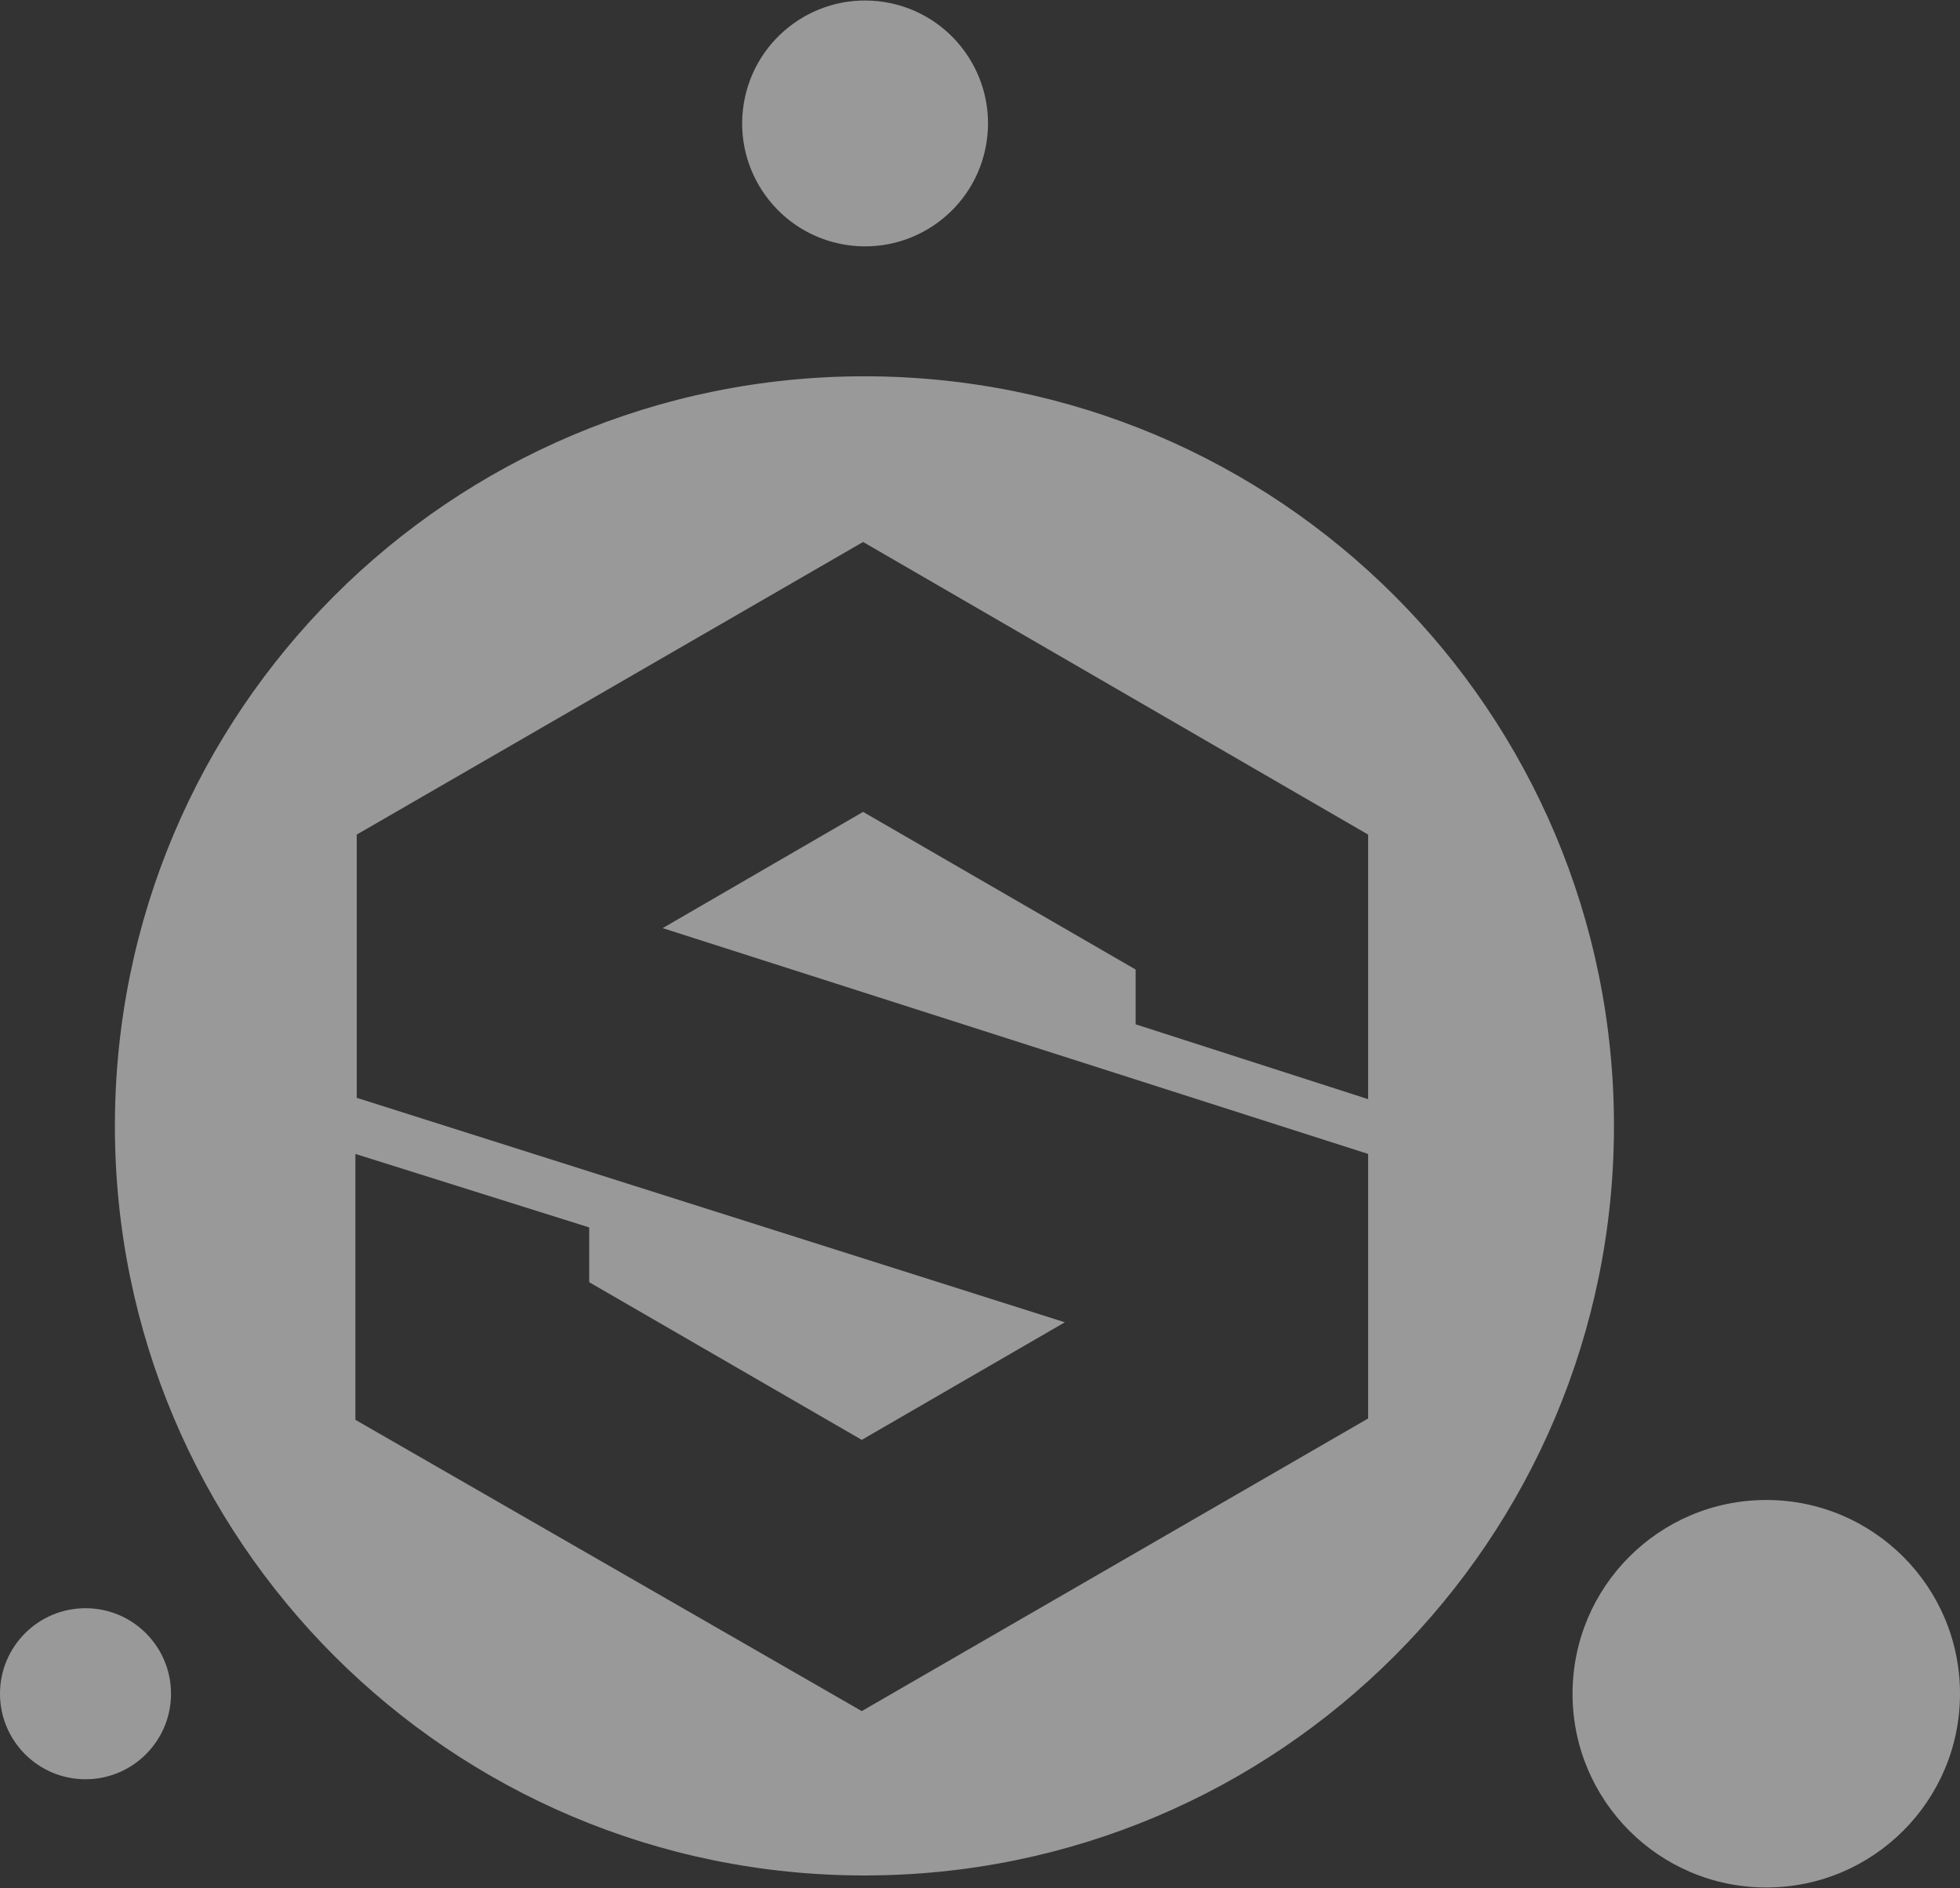 <svg width="2238" height="2156" viewBox="0 0 2238 2156" fill="none" xmlns="http://www.w3.org/2000/svg">
<rect x="0" y="0" width="2238" height="2156" fill="#333333" stroke="none"/>
<g clip-path="url(#clip0_3_46)">
<path d="M1126.32 163.416C1138.74 86.903 1086.78 14.81 1010.27 2.391C933.757 -10.027 861.664 41.932 849.246 118.445C836.827 194.957 888.786 267.051 965.299 279.469C1041.81 291.887 1113.9 239.929 1126.32 163.416Z" fill="white" fill-opacity="0.5"/>
<path d="M2016.79 2155.05C2138.96 2155.05 2238 2056.01 2238 1933.84C2238 1811.67 2138.96 1712.63 2016.79 1712.63C1894.62 1712.63 1795.59 1811.67 1795.59 1933.84C1795.59 2056.01 1894.62 2155.05 2016.79 2155.05Z" fill="white" fill-opacity="0.5"/>
<path d="M97.636 2031.48C151.559 2031.48 195.272 1987.76 195.272 1933.84C195.272 1879.92 151.559 1836.2 97.636 1836.2C43.713 1836.2 0 1879.92 0 1933.84C0 1987.76 43.713 2031.48 97.636 2031.48Z" fill="white" fill-opacity="0.5"/>
<path d="M987.039 429.636C514.115 429.636 131.198 812.552 131.198 1285.48C131.198 1758.4 514.115 2141.32 987.039 2141.32C1459.96 2141.32 1842.88 1758.4 1842.88 1285.48C1842.88 812.552 1459.96 429.636 987.039 429.636ZM407.325 952.904L985.513 618.806L1562.18 952.904V1254.97L1296.73 1169.53V1106.99L985.513 926.97L756.679 1059.69L1562.18 1317.51V1619.57L983.988 1953.67L405.8 1621.1V1317.51L672.773 1401.42V1463.97L983.988 1643.98L1215.87 1509.73L407.325 1253.44V952.904Z" fill="white" fill-opacity="0.5"/>
</g>
<defs>
<clipPath id="clip0_3_46">
<rect width="2238" height="2156" fill="white"/>
</clipPath>
</defs>
</svg>
